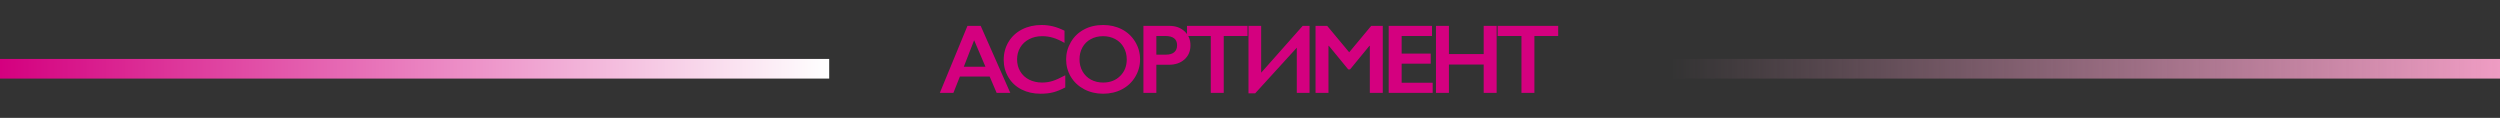 <svg width="1400" height="66" viewBox="0 0 1400 66" fill="none" xmlns="http://www.w3.org/2000/svg">
<rect x="0" y="0" width="1400" height="66" fill="#333333" stroke="none"/>
<path d="M549.192 14.483L565.761 52H558.108L554.214 42.869H537.536L533.911 52H526.311L541.779 14.483H549.192ZM539.738 37.364H551.85L545.512 22.513L539.738 37.364ZM583.263 13.999C585.393 13.999 587.479 14.241 589.52 14.725C591.561 15.208 593.763 16.032 596.126 17.195V24.017C593.817 22.692 591.677 21.734 589.708 21.143C587.756 20.552 585.715 20.257 583.585 20.257C580.917 20.257 578.509 20.812 576.361 21.922C574.212 23.014 572.538 24.563 571.339 26.568C570.157 28.573 569.566 30.802 569.566 33.255C569.566 35.761 570.157 38.008 571.339 39.996C572.52 41.983 574.185 43.523 576.334 44.615C578.482 45.689 580.899 46.226 583.585 46.226C585.644 46.226 587.604 45.931 589.466 45.34C591.346 44.749 593.709 43.684 596.556 42.144V48.965C594.121 50.236 591.883 51.141 589.842 51.678C587.801 52.215 585.42 52.483 582.699 52.483C578.742 52.483 575.206 51.696 572.091 50.12C568.975 48.545 566.523 46.28 564.732 43.326C562.96 40.354 562.074 37.104 562.074 33.577C562.074 29.799 562.987 26.407 564.813 23.399C566.657 20.391 569.181 18.073 572.386 16.443C575.609 14.814 579.234 13.999 583.263 13.999ZM617.763 13.999C621.648 13.999 625.139 14.805 628.237 16.416C631.352 18.01 633.832 20.32 635.676 23.345C637.52 26.353 638.442 29.656 638.442 33.255C638.442 36.764 637.538 40.023 635.729 43.03C633.939 46.02 631.468 48.348 628.317 50.013C625.184 51.66 621.648 52.483 617.709 52.483C613.824 52.483 610.288 51.642 607.102 49.959C603.933 48.276 601.462 45.967 599.689 43.03C597.917 40.076 597.031 36.818 597.031 33.255C597.031 29.817 597.917 26.586 599.689 23.56C601.462 20.534 603.906 18.189 607.021 16.524C610.136 14.841 613.717 13.999 617.763 13.999ZM604.523 33.255C604.523 35.743 605.087 37.981 606.215 39.969C607.343 41.956 608.91 43.496 610.915 44.588C612.938 45.68 615.221 46.226 617.763 46.226C621.612 46.226 624.772 45.018 627.243 42.601C629.732 40.184 630.976 37.068 630.976 33.255C630.976 30.766 630.412 28.528 629.284 26.541C628.174 24.536 626.599 22.987 624.558 21.895C622.535 20.803 620.252 20.257 617.709 20.257C615.167 20.257 612.875 20.812 610.834 21.922C608.811 23.014 607.254 24.554 606.162 26.541C605.069 28.51 604.523 30.748 604.523 33.255ZM654.815 14.483C658.324 14.483 661.171 15.503 663.355 17.544C665.557 19.567 666.658 22.181 666.658 25.386C666.658 28.627 665.548 31.25 663.328 33.255C661.108 35.26 658.181 36.263 654.547 36.263H647.564V52H640.313V14.483H654.815ZM653.016 30.596C654.949 30.596 656.453 30.158 657.528 29.28C658.62 28.385 659.166 27.069 659.166 25.332C659.166 21.877 656.946 20.149 652.506 20.149H647.564V30.596H653.016ZM698.608 14.483V20.149H685.288V52H678.037V20.149H664.716V14.483H698.608ZM706.253 14.483V40.721L729.51 14.483H733.35V52H726.207V26.702L702.896 52.269H699.163V14.483H706.253ZM743.224 14.483L755.551 29.28L767.878 14.483H774.35V52H767.099V25.655H766.884L756.034 38.868H755.014L744.164 25.655H743.95V52H736.699V14.483H743.224ZM801.922 14.483V20.149H784.922V30.005H801.197V35.672H784.922V46.334H802.298V52H777.671V14.483H801.922ZM811.393 14.483V30.274H830.864V14.483H838.115V52H830.864V36.155H811.393V52H804.142V14.483H811.393ZM872.588 14.483V20.149H859.268V52H852.017V20.149H838.697V14.483H872.588Z" fill="#D4007F"/>
<rect y="33" width="464.347" height="11" fill="url(#paint0_linear_6_1497)"/>
<rect x="935.653" y="33" width="464.347" height="11" fill="url(#paint1_linear_6_1497)"/>
<defs>
<linearGradient id="paint0_linear_6_1497" x1="0" y1="38.5" x2="464.347" y2="38.5" gradientUnits="userSpaceOnUse">
<stop stop-color="#D4007F"/>
<stop offset="1" stop-color="white"/>
</linearGradient>
<linearGradient id="paint1_linear_6_1497" x1="935.653" y1="38.5" x2="1400" y2="38.5" gradientUnits="userSpaceOnUse">
<stop stop-color="#EF9CC3" stop-opacity="0"/>
<stop offset="1" stop-color="#EF9CC3"/>
</linearGradient>
</defs>
</svg>

